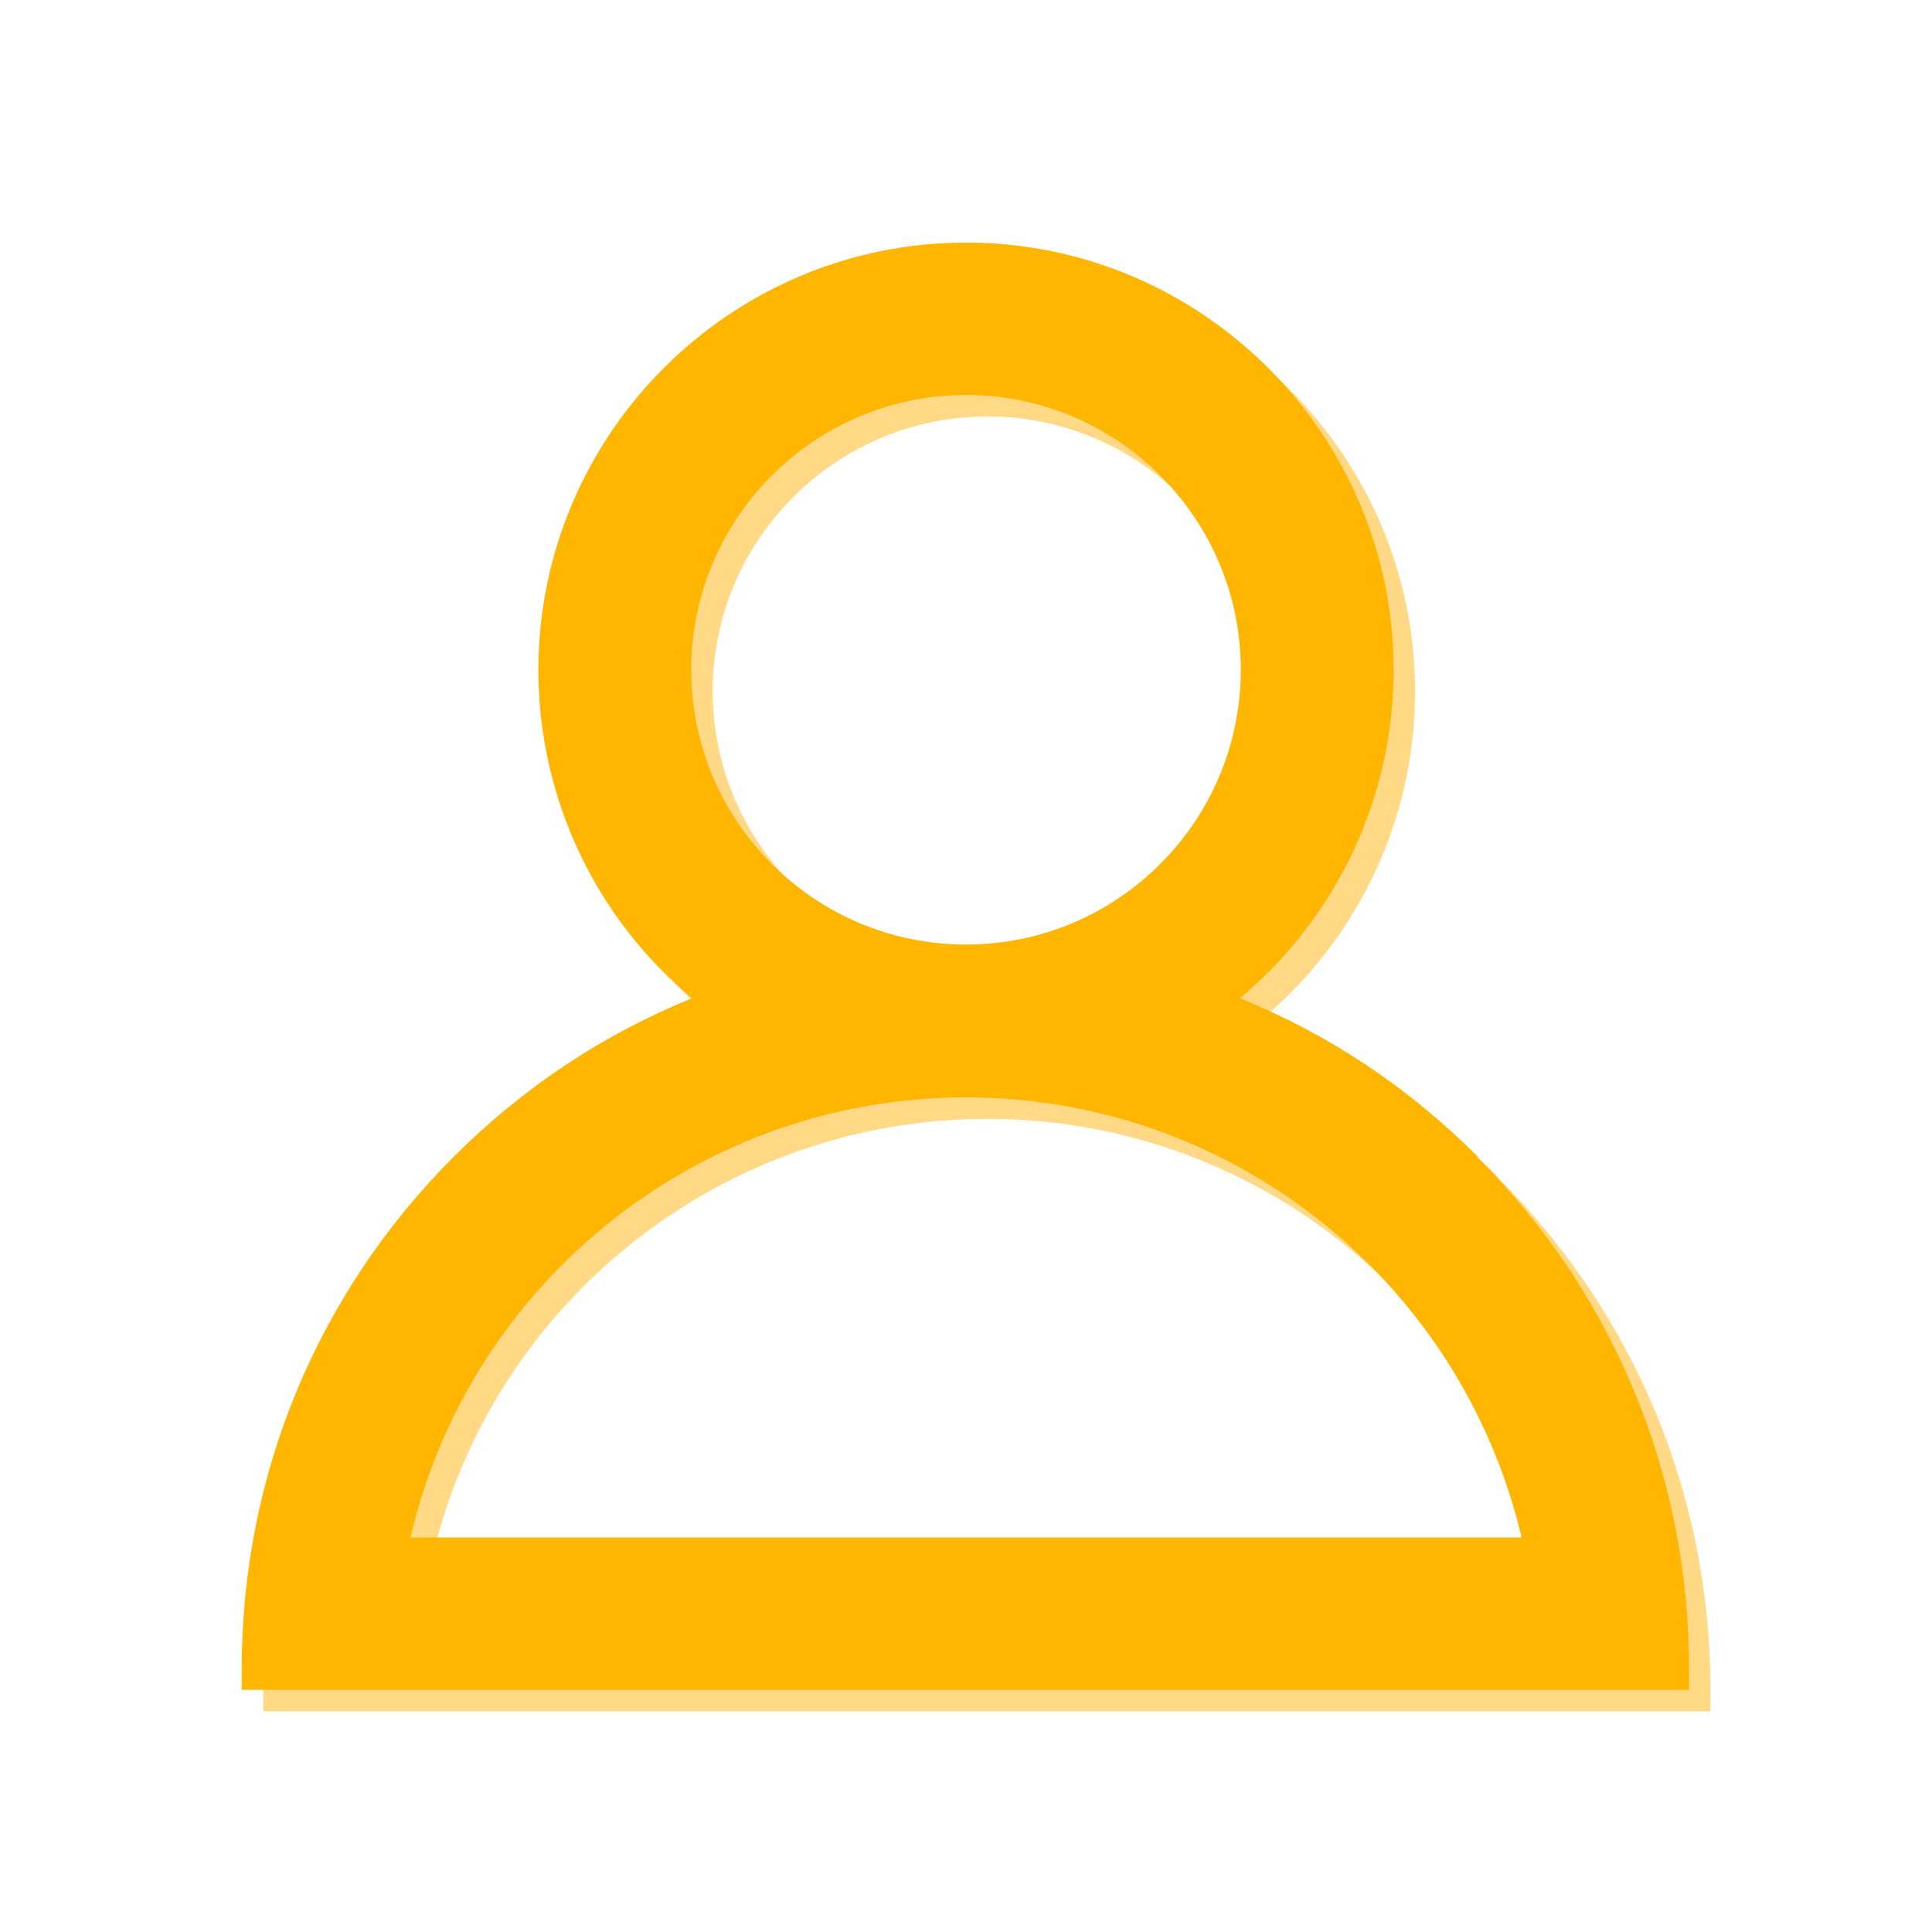 <?xml version="1.0" encoding="UTF-8"?>
<svg id="Layer_1" data-name="Layer 1" xmlns="http://www.w3.org/2000/svg" viewBox="0 0 45 45">
  <defs>
    <style>
      .cls-1 {
        fill: #ffd985;
      }

      .cls-1, .cls-2 {
        stroke-width: 0px;
      }

      .cls-2 {
        fill: #ffb600;
      }
    </style>
  </defs>
  <path class="cls-1" d="m34.92,27.44c-1.61-1.61-3.47-2.85-5.54-3.69,2.26-1.89,3.58-4.68,3.58-7.64,0-5.49-4.47-9.96-9.96-9.96s-9.96,4.47-9.96,9.96c0,2.96,1.32,5.76,3.58,7.64-2.07.84-3.94,2.08-5.55,3.69-3.18,3.18-4.94,7.42-4.94,11.92v.5h33.71v-.5c0-4.5-1.75-8.73-4.94-11.92Zm-11.92-1.38c6.19,0,11.53,4.28,12.94,10.25H10.06c1.4-5.98,6.75-10.25,12.94-10.25Zm0-16.36c3.53,0,6.4,2.87,6.4,6.4s-2.87,6.4-6.4,6.4-6.4-2.87-6.4-6.4,2.87-6.4,6.4-6.4Z"/>
  <path class="cls-2" d="m34.42,26.94c-1.61-1.61-3.47-2.85-5.54-3.69,2.26-1.89,3.58-4.68,3.58-7.64,0-5.49-4.47-9.96-9.96-9.96s-9.96,4.47-9.96,9.96c0,2.96,1.32,5.76,3.58,7.64-2.07.84-3.94,2.08-5.55,3.69-3.18,3.18-4.94,7.42-4.94,11.92v.5h33.71v-.5c0-4.5-1.75-8.73-4.94-11.92Zm-11.92-1.38c6.19,0,11.53,4.28,12.94,10.25H9.56c1.4-5.98,6.75-10.25,12.94-10.25Zm0-16.36c3.53,0,6.4,2.87,6.4,6.4s-2.87,6.4-6.4,6.4-6.4-2.87-6.4-6.4,2.87-6.4,6.4-6.4Z"/>
</svg>